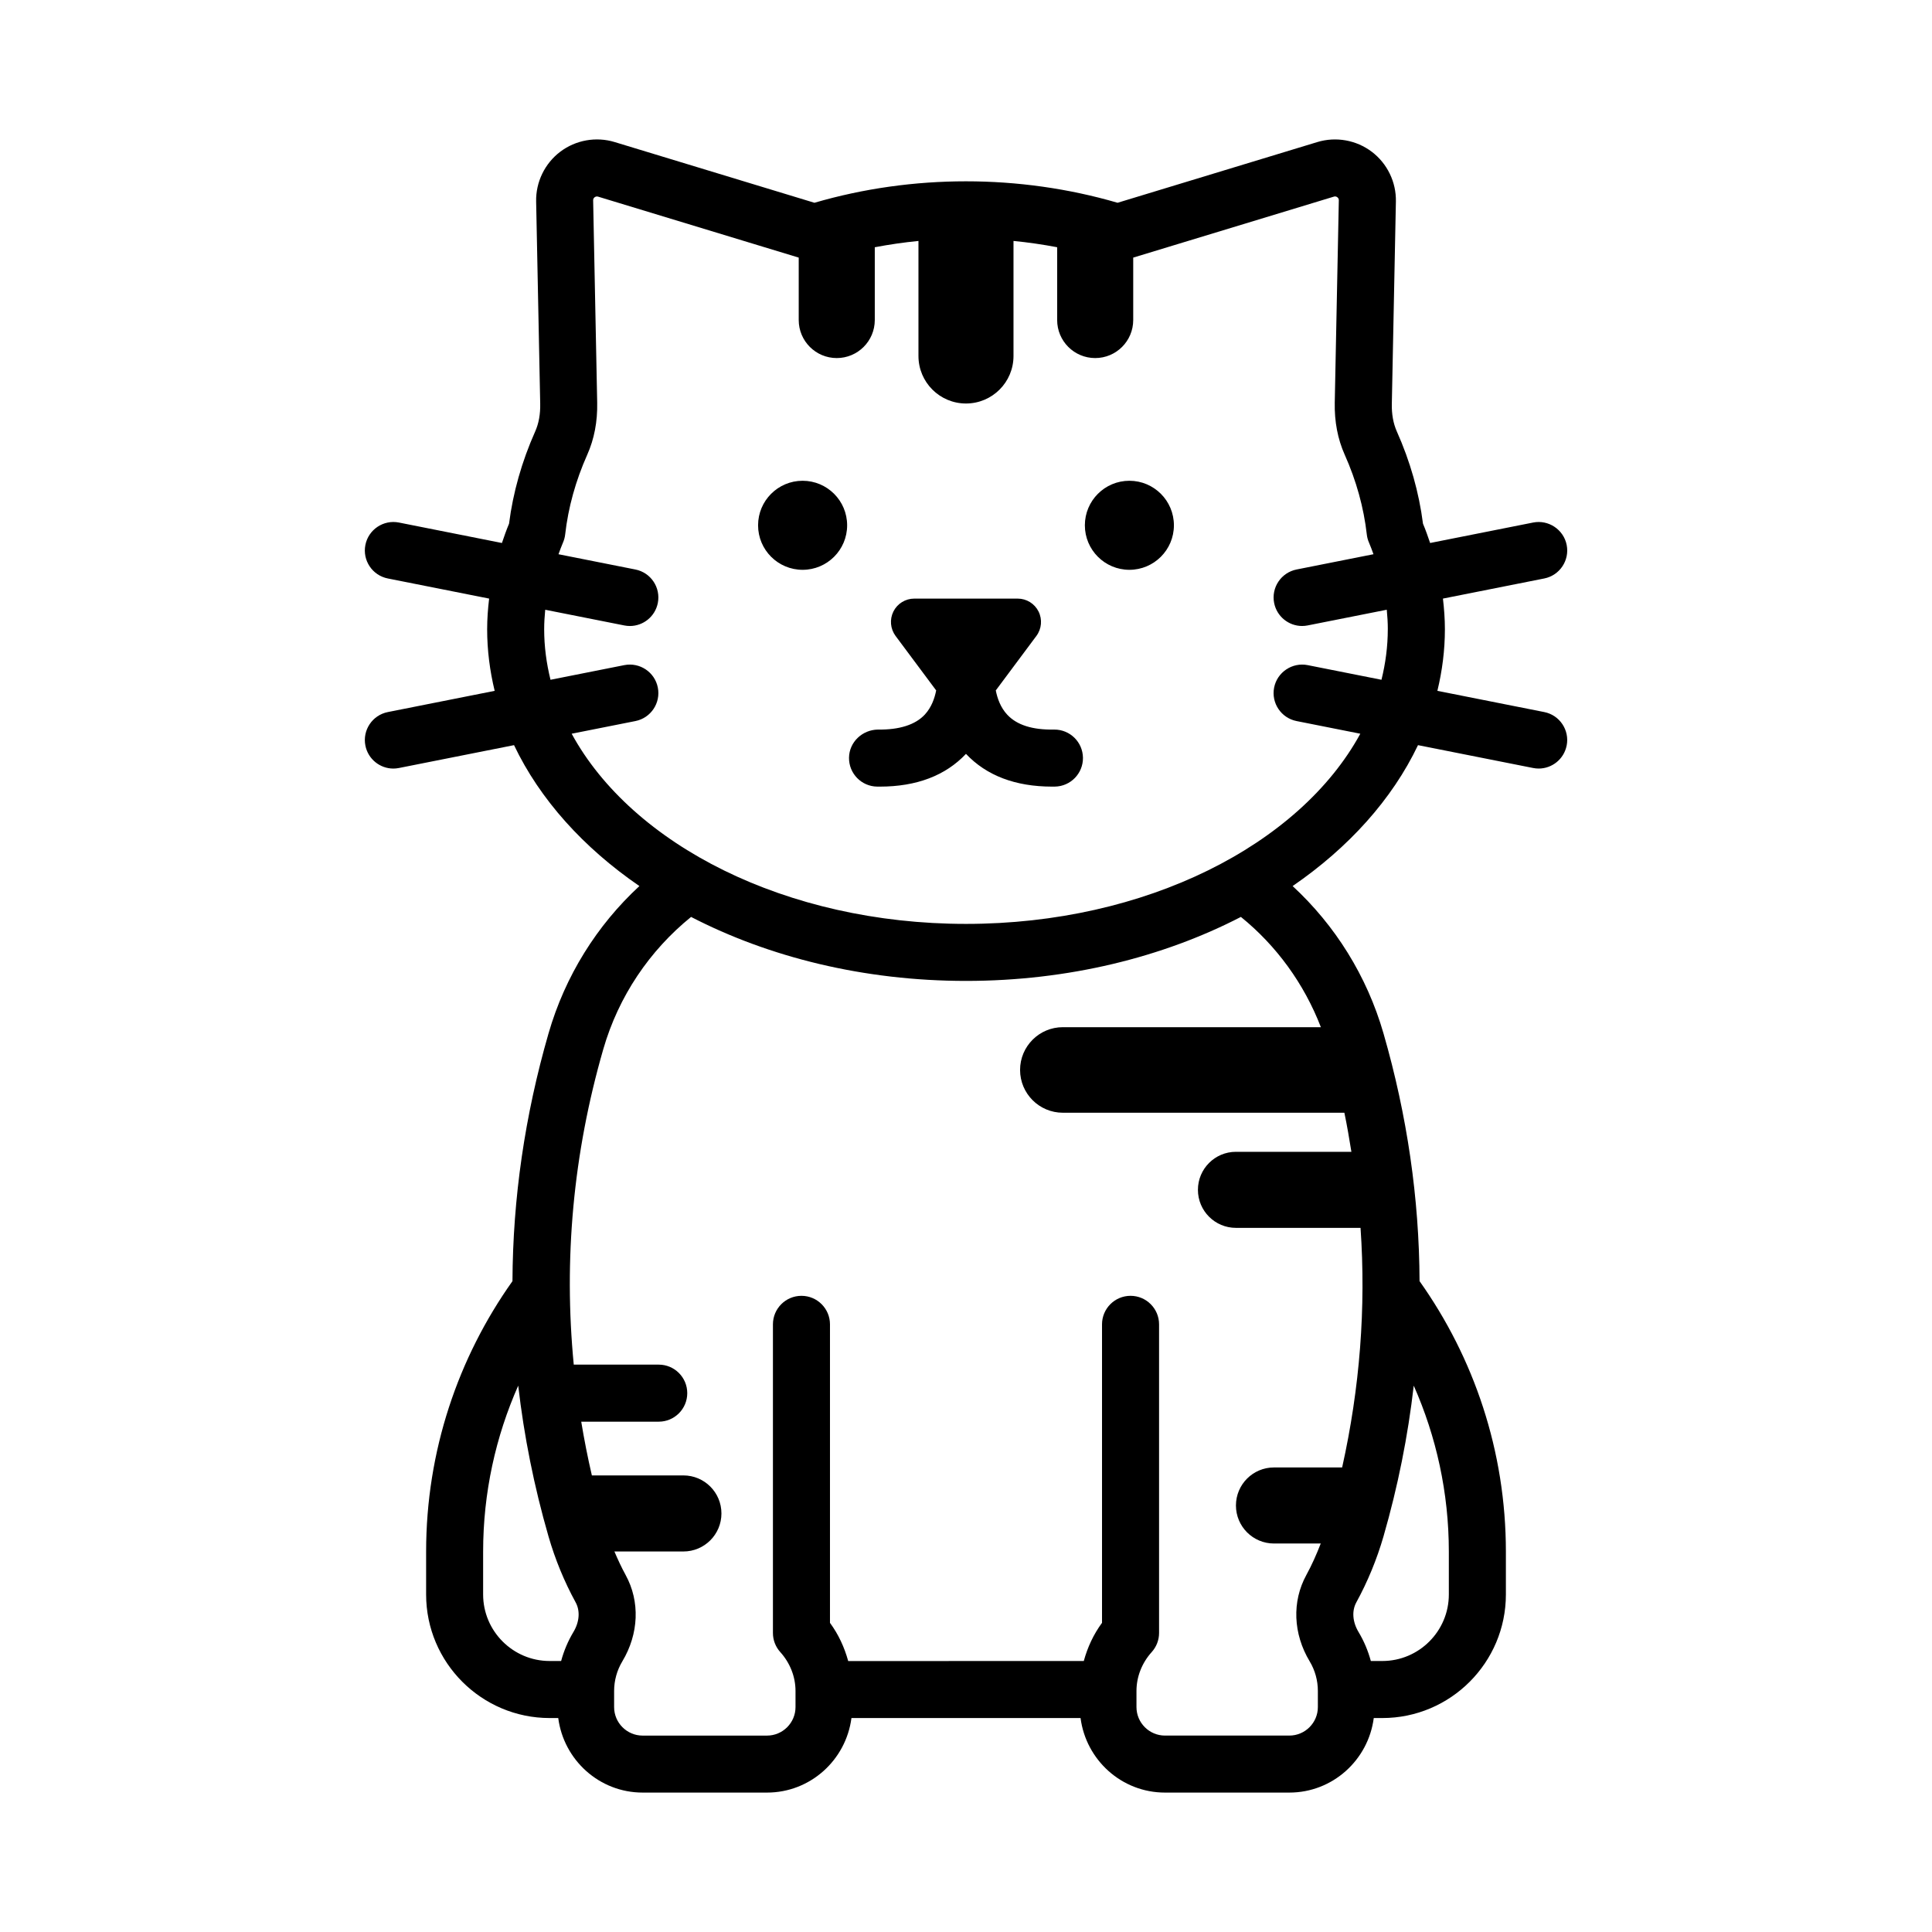 <?xml version="1.0" encoding="UTF-8"?>
<!-- Uploaded to: ICON Repo, www.iconrepo.com, Generator: ICON Repo Mixer Tools -->
<svg fill="#000000" width="800px" height="800px" version="1.1" viewBox="144 144 512 512" xmlns="http://www.w3.org/2000/svg">
 <path d="m368.5 283.21c0 6.516-5.281 11.797-11.801 11.797-6.516 0-11.801-5.281-11.801-11.797 0-6.519 5.285-11.801 11.801-11.801s11.801 5.281 11.801 11.801zm74.797-11.801c-6.516 0-11.797 5.281-11.797 11.801 0 6.516 5.281 11.797 11.797 11.797 6.519 0 11.801-5.281 11.801-11.797 0-6.519-5.281-11.801-11.801-11.801zm115.88 70.176c-0.719 3.598-3.871 6.09-7.406 6.09-0.492 0-0.984-0.051-1.48-0.148l-30.504-6.055c-6.856 14.375-18.375 27.148-33.227 37.344 11.262 10.402 19.688 23.824 24.078 39.039 6.289 21.785 9.465 43.719 9.559 65.66 14.387 20.273 22.879 45.008 22.879 71.703v11.336c0 18.055-14.691 32.746-32.746 32.746h-2.269c-1.449 11.113-10.875 19.754-22.375 19.754h-32.953c-11.504 0-20.926-8.641-22.375-19.754h-60.715c-1.449 11.113-10.875 19.754-22.375 19.754h-32.953c-11.504 0-20.926-8.641-22.375-19.754h-2.269c-18.055 0-32.746-14.691-32.746-32.746v-11.336c0-26.695 8.492-51.434 22.883-71.703 0.094-21.938 3.269-43.871 9.559-65.656 4.394-15.219 12.816-28.641 24.078-39.043-14.852-10.195-26.367-22.965-33.223-37.344l-30.508 6.059c-0.496 0.098-0.992 0.148-1.477 0.148-3.531 0-6.691-2.492-7.406-6.09-0.812-4.094 1.848-8.07 5.941-8.883l28.32-5.625c-1.285-5.309-1.992-10.762-1.992-16.34 0-2.715 0.203-5.418 0.523-8.109l-26.852-5.332c-4.094-0.812-6.754-4.789-5.941-8.883 0.812-4.09 4.793-6.742 8.883-5.941l27.301 5.422c0.586-1.711 1.172-3.426 1.887-5.113 1.051-8.262 3.379-16.48 6.926-24.441 0.941-2.102 1.387-4.566 1.332-7.324l-1.078-53.625c-0.105-5.144 2.281-10.07 6.383-13.18 4.102-3.106 9.492-4.07 14.422-2.57l52.945 16.09c25.984-7.582 54.328-7.582 80.336 0l52.945-16.09c4.922-1.496 10.316-0.535 14.426 2.574 4.102 3.106 6.488 8.031 6.387 13.176l-1.078 53.617c-0.059 2.762 0.391 5.227 1.324 7.324 3.551 7.953 5.879 16.168 6.934 24.445 0.719 1.691 1.305 3.402 1.891 5.117l27.301-5.422c4.051-0.805 8.07 1.844 8.887 5.941 0.812 4.094-1.852 8.07-5.945 8.883l-26.848 5.332c0.316 2.691 0.52 5.394 0.52 8.109 0 5.578-0.707 11.031-1.992 16.34l28.32 5.621c4.09 0.812 6.754 4.789 5.941 8.883zm-262.62 227.07c-3.019-5.523-5.441-11.406-7.195-17.48-3.832-13.277-6.492-26.613-8.027-39.969-5.965 13.473-9.301 28.352-9.301 44.008v11.336c0 9.723 7.91 17.633 17.633 17.633h3.039c0.727-2.688 1.812-5.273 3.254-7.68 1.602-2.664 1.824-5.598 0.598-7.848zm214.08-17.48c-1.766 6.09-4.188 11.969-7.203 17.48-1.227 2.25-1.004 5.18 0.594 7.844 1.445 2.406 2.531 4.996 3.258 7.684h3.039c9.723 0 17.633-7.91 17.633-17.633v-11.336c0-15.652-3.34-30.535-9.301-44.004-1.531 13.355-4.188 26.688-8.02 39.965zm-37.789-164.18c-20.637 10.668-45.754 16.957-72.852 16.957s-52.219-6.289-72.855-16.957c-10.984 8.898-19.219 21.031-23.266 35.055-8 27.719-10.523 55.699-7.824 83.59h22.52c4.176 0 7.559 3.387 7.559 7.559s-3.383 7.559-7.559 7.559h-20.539c0.789 4.754 1.715 9.5 2.82 14.242h24.258c5.566 0 10.078 4.512 10.078 10.078 0 5.566-4.512 10.078-10.078 10.078h-18.285c0.906 2.129 1.879 4.234 2.988 6.258 3.832 7.008 3.496 15.562-0.898 22.879-1.418 2.363-2.168 5.074-2.168 7.836v4.262c0 4.168 3.391 7.559 7.559 7.559h32.953c4.168 0 7.559-3.391 7.559-7.559v-4.262c0-3.766-1.434-7.426-4.039-10.316-1.254-1.387-1.945-3.188-1.945-5.059v-81.789c0-4.172 3.383-7.559 7.559-7.559s7.559 3.387 7.559 7.559v79.109c2.262 3.066 3.836 6.508 4.828 10.117l62.434-0.004c0.988-3.609 2.566-7.055 4.832-10.121v-79.102c0-4.172 3.387-7.559 7.559-7.559s7.559 3.387 7.559 7.559v81.785c0 1.871-0.695 3.672-1.945 5.059-2.609 2.894-4.043 6.559-4.043 10.316v4.262c0 4.168 3.391 7.559 7.559 7.559h32.953c4.168 0 7.559-3.391 7.559-7.559v-4.262c0-2.769-0.746-5.477-2.164-7.836-4.398-7.316-4.734-15.867-0.898-22.879 1.469-2.684 2.707-5.496 3.824-8.363h-12.395c-5.566 0-10.078-4.512-10.078-10.078 0-5.566 4.512-10.078 10.078-10.078h18.066c4.699-21.102 6.344-42.316 4.875-63.492h-33.02c-5.566 0-10.074-4.512-10.074-10.078s4.512-10.078 10.074-10.078l30.598 0.004c-0.559-3.457-1.137-6.91-1.863-10.363l-74.605 0.004c-6.258 0-11.336-5.078-11.336-11.336 0-6.258 5.078-11.336 11.336-11.336h68.379c-4.461-11.547-11.773-21.59-21.191-29.219zm38.938-76.25c0-1.723-0.113-3.441-0.277-5.16l-20.961 4.16c-0.496 0.098-0.988 0.148-1.48 0.148-3.531 0-6.688-2.492-7.406-6.09-0.812-4.094 1.852-8.07 5.945-8.883l20.379-4.047c-0.387-1.012-0.723-2.031-1.168-3.031-0.316-0.703-0.516-1.449-0.602-2.215-0.809-7.121-2.773-14.23-5.856-21.129-1.852-4.144-2.734-8.789-2.637-13.793l1.078-53.617c0.012-0.34-0.129-0.613-0.398-0.82-0.27-0.203-0.574-0.266-0.898-0.164l-53.191 16.164v16.543c0 5.566-4.512 10.078-10.078 10.078-5.566 0-10.078-4.512-10.078-10.078v-19.293c-3.832-0.727-7.688-1.289-11.57-1.668v30.488c0 6.957-5.637 12.594-12.594 12.594-6.957 0-12.594-5.637-12.594-12.594v-30.484c-3.887 0.379-7.742 0.941-11.574 1.668v19.289c0 5.566-4.512 10.078-10.078 10.078s-10.078-4.512-10.078-10.078v-16.543l-53.18-16.16c-0.105-0.031-0.211-0.047-0.309-0.047-0.211 0-0.41 0.07-0.594 0.211-0.27 0.203-0.402 0.48-0.398 0.82l1.074 53.621c0.102 5.004-0.785 9.645-2.637 13.793-3.078 6.906-5.047 14.016-5.848 21.121-0.086 0.766-0.289 1.512-0.602 2.215-0.445 1.004-0.785 2.023-1.168 3.035l20.379 4.047c4.094 0.812 6.754 4.789 5.941 8.883-0.715 3.598-3.871 6.09-7.406 6.09-0.488 0-0.98-0.051-1.477-0.148l-20.957-4.16c-0.164 1.715-0.277 3.434-0.277 5.156 0 4.57 0.598 9.043 1.68 13.402l19.555-3.883c4.102-0.801 8.07 1.852 8.883 5.941 0.812 4.094-1.848 8.07-5.941 8.883l-16.891 3.356c16.035 29.43 56.82 50.398 104.5 50.398s88.469-20.973 104.5-50.398l-16.895-3.356c-4.094-0.812-6.754-4.789-5.945-8.883 0.816-4.098 4.836-6.742 8.887-5.941l19.559 3.883c1.078-4.359 1.676-8.832 1.676-13.402zm-88.352 26.598h-0.109c-5.82 0.098-9.863-1.242-12.383-3.93-1.797-1.918-2.641-4.359-3.047-6.445l10.766-14.449c1.391-1.879 1.605-4.379 0.566-6.469-1.051-2.098-3.188-3.414-5.531-3.414h-27.402c-2.344 0-4.481 1.316-5.531 3.414-1.039 2.09-0.82 4.59 0.566 6.469l10.766 14.449c-0.402 2.059-1.23 4.469-2.988 6.379-2.516 2.734-6.797 4.074-12.445 3.996-4.094 0.043-7.606 3.277-7.664 7.449s3.273 7.606 7.449 7.664c0.238 0.004 0.477 0.004 0.715 0.004 9.758 0 17.422-2.938 22.832-8.68 5.41 5.742 13.074 8.68 22.836 8.68 0.234 0 0.473-0.004 0.715-0.004 4.172-0.062 7.508-3.492 7.449-7.664-0.062-4.141-3.43-7.449-7.559-7.449z"/>
</svg>